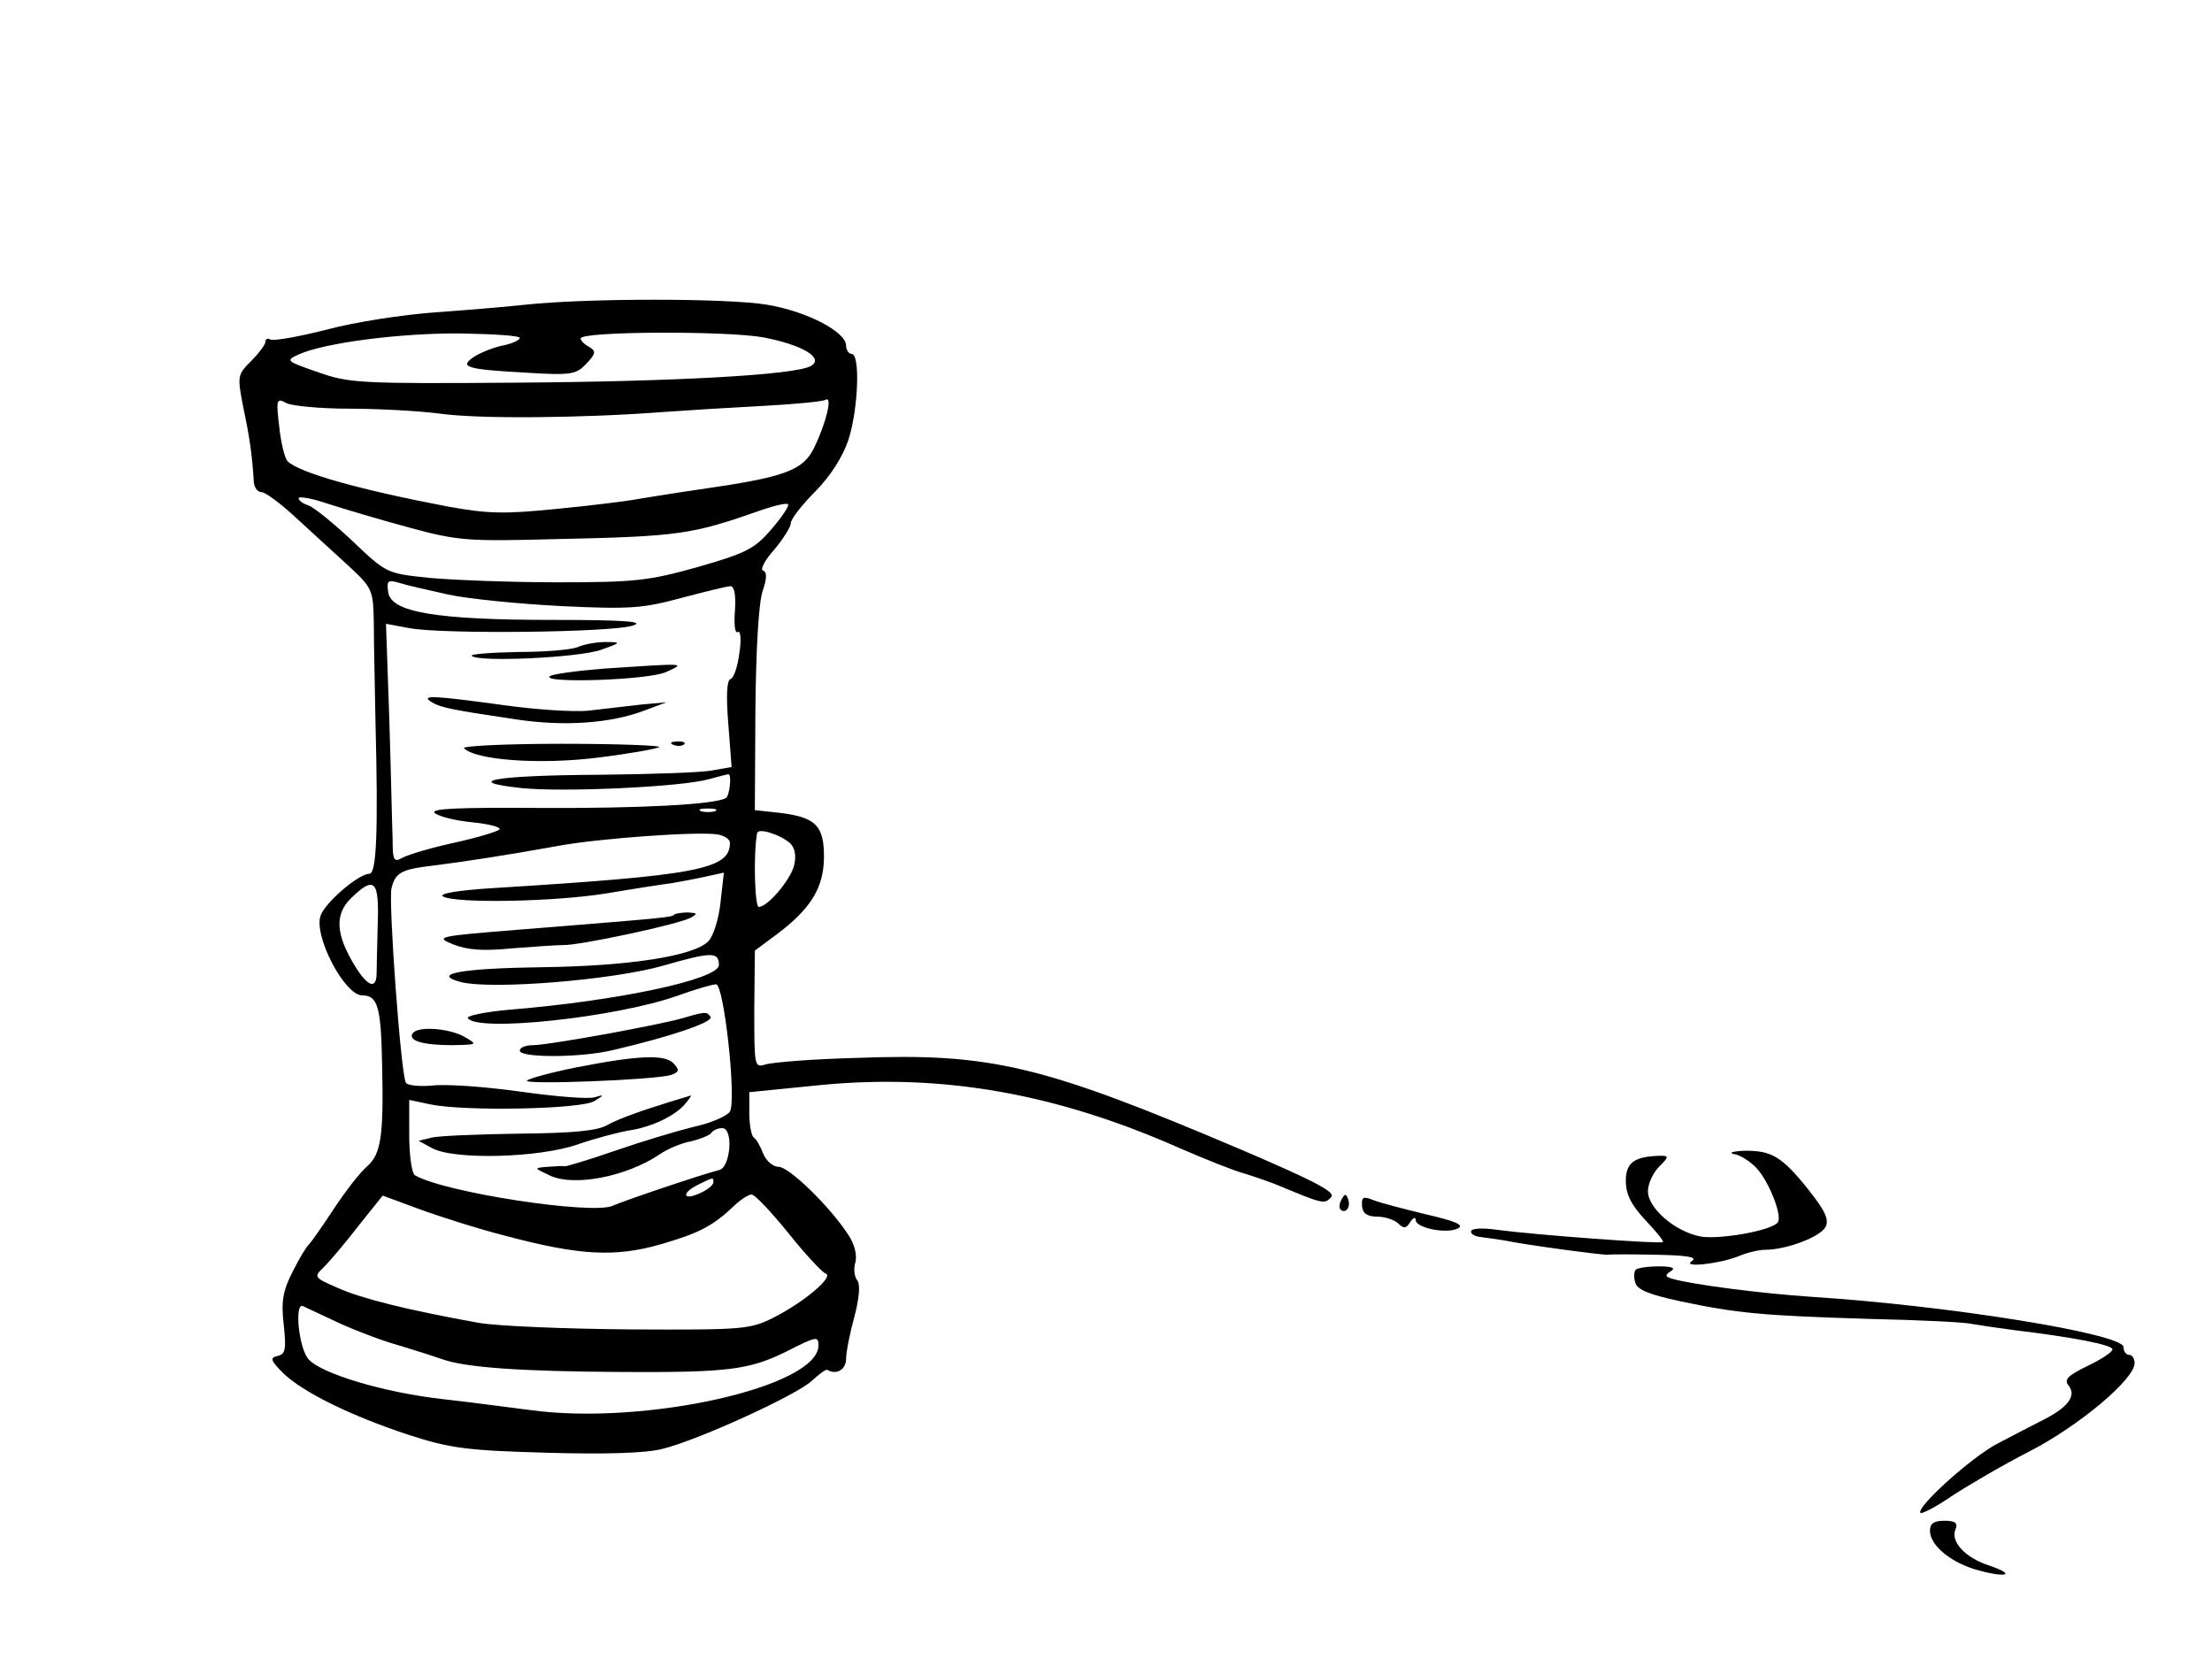 <?xml version="1.0" standalone="no"?>
<!DOCTYPE svg PUBLIC "-//W3C//DTD SVG 20010904//EN"
 "http://www.w3.org/TR/2001/REC-SVG-20010904/DTD/svg10.dtd">
<svg version="1.0" xmlns="http://www.w3.org/2000/svg"
 width="400pt" height="300pt" viewBox="0 0 400 300"
 preserveAspectRatio="xMidYMid meet">

<g transform="translate(0,300) scale(0.1,-0.1)"
fill="#000000" stroke="none">
<path d="M950 2449 c-36 -4 -110 -10 -165 -14 -55 -4 -142 -17 -194 -31 -51
-13 -97 -21 -102 -18 -5 3 -9 1 -9 -4 0 -5 -12 -21 -26 -35 -25 -25 -25 -27
-14 -84 11 -52 16 -84 19 -135 1 -10 7 -18 14 -18 7 0 35 -21 62 -46 27 -25
70 -64 95 -87 44 -41 45 -43 46 -107 0 -36 2 -114 3 -175 5 -198 2 -275 -11
-275 -19 0 -79 -51 -88 -75 -14 -36 43 -145 75 -145 28 0 34 -20 36 -125 3
-129 -2 -162 -27 -184 -13 -11 -40 -46 -61 -78 -21 -32 -41 -60 -44 -63 -4 -3
-17 -24 -29 -48 -18 -35 -22 -54 -17 -97 5 -45 3 -54 -11 -57 -14 -3 -13 -8 9
-30 35 -35 125 -79 229 -113 74 -24 105 -28 248 -32 107 -3 179 -1 210 7 65
16 242 97 270 123 13 12 25 21 28 20 16 -10 34 0 34 20 0 12 7 47 15 76 9 34
11 59 5 66 -5 6 -7 21 -3 33 3 13 -2 33 -13 49 -33 51 -107 123 -126 123 -10
0 -22 10 -28 24 -5 13 -12 26 -17 29 -4 3 -8 22 -8 43 l0 39 130 13 c219 21
425 -15 650 -115 44 -19 96 -40 115 -45 19 -6 49 -16 65 -23 77 -32 80 -33 92
-20 9 9 -27 28 -160 85 -362 154 -454 176 -697 167 -80 -2 -154 -8 -166 -12
-20 -6 -20 -3 -20 100 l1 106 43 32 c59 45 82 83 82 138 0 56 -15 71 -79 79
l-46 5 1 181 c1 111 6 194 13 215 8 23 8 35 1 37 -6 2 3 19 20 38 16 19 30 41
30 48 0 7 20 33 44 57 27 27 50 63 60 93 18 55 22 156 6 156 -5 0 -10 7 -10
15 0 25 -71 62 -143 74 -72 12 -327 12 -437 0z m-10 -60 c0 -4 -15 -11 -32
-14 -18 -4 -42 -14 -52 -21 -26 -18 -12 -22 97 -28 80 -5 89 -3 107 16 18 19
18 23 5 31 -8 4 -15 11 -15 15 0 13 263 14 330 2 73 -14 111 -38 86 -52 -29
-16 -242 -28 -536 -30 -277 -2 -299 -1 -355 19 -58 20 -59 21 -35 32 46 21
184 39 293 38 59 -1 107 -4 107 -8z m-309 -128 c52 0 126 -4 165 -9 70 -10
260 -8 404 3 41 3 122 8 180 11 57 3 108 8 113 11 13 8 1 -42 -21 -87 -20 -41
-53 -53 -207 -75 -55 -8 -109 -17 -121 -19 -11 -2 -72 -10 -135 -16 -98 -10
-127 -9 -199 4 -158 30 -269 61 -290 82 -5 5 -12 33 -15 62 -6 50 -5 53 13 43
10 -5 61 -10 113 -10z m109 -215 c88 -24 107 -25 260 -21 230 5 250 8 378 53
23 8 45 13 47 10 3 -2 -11 -23 -30 -45 -30 -35 -45 -43 -132 -68 -89 -25 -113
-28 -253 -28 -85 0 -190 4 -233 8 -78 8 -78 8 -140 67 -34 32 -70 61 -79 64
-10 3 -18 9 -18 13 0 4 24 0 53 -10 28 -9 95 -29 147 -43z m70 -121 c36 -8
128 -17 205 -21 125 -6 148 -4 218 15 42 11 82 21 88 21 7 0 10 -17 8 -44 -2
-25 0 -42 5 -39 5 4 7 -13 3 -38 -3 -24 -10 -45 -16 -47 -7 -2 -8 -32 -4 -81
l6 -78 -34 -6 c-19 -4 -110 -7 -204 -8 -189 -1 -252 -12 -143 -24 76 -8 291 2
340 16 18 5 34 9 35 9 7 0 2 -39 -4 -43 -20 -12 -157 -19 -338 -18 -145 1
-197 -1 -189 -9 6 -6 37 -14 68 -17 31 -3 53 -9 49 -13 -4 -4 -41 -15 -82 -24
-41 -9 -82 -21 -93 -27 -16 -9 -18 -5 -18 33 -1 24 -3 121 -6 217 l-6 173 43
-8 c59 -11 367 -8 404 5 22 7 -16 10 -145 10 -212 0 -293 14 -298 50 -3 21 -1
23 20 17 12 -4 52 -13 88 -21z m483 -392 c-7 -2 -19 -2 -25 0 -7 3 -2 5 12 5
14 0 19 -2 13 -5z m27 -57 c0 -48 -57 -59 -429 -82 -64 -4 -98 -10 -90 -15 21
-13 204 -10 299 6 47 8 99 16 115 18 17 3 44 8 62 12 l32 7 -6 -53 c-3 -30
-13 -62 -22 -71 -26 -27 -144 -45 -300 -47 -146 -2 -204 -12 -147 -27 57 -14
276 4 366 30 87 25 100 25 100 1 0 -26 -183 -65 -380 -81 -44 -4 -77 -11 -74
-15 16 -26 267 1 378 40 33 12 64 21 71 21 14 0 37 -207 25 -230 -5 -8 -34
-21 -67 -28 -32 -8 -95 -27 -141 -43 -46 -16 -87 -28 -90 -28 -4 1 -18 0 -32
-1 -25 -2 -25 -2 5 -16 43 -20 137 -2 197 38 14 10 40 21 57 24 17 4 34 11 37
15 3 5 12 9 20 9 21 0 15 -72 -6 -76 -26 -6 -174 -56 -191 -64 -35 -18 -308
24 -359 55 -5 3 -10 35 -10 71 l0 65 38 -8 c61 -13 274 -9 297 6 18 11 18 12
1 7 -10 -4 -71 1 -135 10 -64 9 -135 14 -159 11 -23 -2 -45 0 -48 5 -9 14 -32
328 -26 352 7 28 17 34 77 41 56 7 134 19 228 36 72 13 251 26 285 20 12 -2
22 -9 22 -15z m109 -1 c9 -9 11 -23 7 -40 -7 -27 -48 -75 -64 -75 -7 0 -10 94
-3 133 1 11 42 -2 60 -18z m-746 -147 c-1 -40 -2 -81 -2 -90 -1 -28 -17 -21
-39 15 -35 57 -37 93 -8 122 43 42 52 34 49 -47z m607 -466 c0 -5 -11 -14 -25
-20 -31 -14 -33 1 -2 16 28 14 27 13 27 4z m-375 -97 c132 -35 197 -39 280
-15 69 20 94 33 132 69 12 12 27 21 32 21 6 0 35 -31 66 -69 31 -39 62 -72 68
-74 16 -5 -38 -51 -93 -79 -43 -22 -55 -23 -260 -22 -118 1 -242 6 -275 12
-128 23 -212 44 -254 63 -44 19 -44 20 -25 38 10 10 39 44 62 74 l44 55 65
-24 c35 -13 107 -36 158 -49z m-305 -156 c30 -14 82 -34 115 -43 33 -10 67
-21 75 -24 43 -15 141 -22 326 -23 191 -1 229 4 296 37 55 28 58 28 58 11 0
-75 -314 -145 -520 -117 -41 5 -113 15 -160 20 -106 12 -219 46 -242 72 -18
20 -26 104 -10 96 4 -2 32 -15 62 -29z"/>
<path d="M1045 1830 c-11 -5 -60 -9 -109 -9 -49 -1 -87 -4 -83 -7 12 -12 196
-3 234 11 37 13 37 14 8 14 -16 0 -39 -4 -50 -9z"/>
<path d="M1093 1791 c-50 -4 -95 -10 -99 -14 -14 -13 180 -7 211 8 35 16 38
16 -112 6z"/>
<path d="M781 1730 c17 -10 39 -14 153 -31 87 -13 170 -7 231 16 l40 15 -45
-4 c-25 -3 -68 -8 -95 -11 -28 -3 -98 2 -155 10 -125 17 -152 19 -129 5z"/>
<path d="M839 1647 c22 -22 139 -30 242 -17 57 7 107 16 111 19 4 3 -76 6
-177 6 -101 0 -180 -4 -176 -8z"/>
<path d="M1218 1653 c7 -3 16 -2 19 1 4 3 -2 6 -13 5 -11 0 -14 -3 -6 -6z"/>
<path d="M1219 1346 c-4 -5 -18 -6 -279 -27 -150 -12 -154 -13 -120 -27 26
-10 54 -12 105 -7 39 3 80 6 93 6 29 -1 212 38 232 50 12 7 11 8 -6 9 -11 0
-23 -2 -25 -4z"/>
<path d="M1235 1159 c-45 -13 -244 -49 -271 -49 -13 0 -24 -4 -24 -10 0 -13
110 -13 168 1 107 25 182 51 177 60 -7 10 -9 10 -50 -2z"/>
<path d="M746 1131 c-8 -13 19 -21 72 -21 46 1 46 1 22 15 -28 16 -86 20 -94
6z"/>
<path d="M1043 1070 c-45 -9 -86 -20 -90 -24 -8 -8 229 1 260 10 15 5 16 9 6
20 -15 18 -63 16 -176 -6z"/>
<path d="M1185 999 c-33 -10 -72 -25 -86 -33 -18 -11 -63 -15 -160 -16 -74 -1
-145 -4 -158 -7 l-24 -6 24 -13 c39 -22 195 -18 265 7 32 11 74 22 93 25 39 6
82 26 100 48 8 9 12 16 10 15 -2 -1 -31 -9 -64 -20z"/>
<path d="M3136 913 c12 -2 30 -14 41 -26 22 -24 46 -85 38 -97 -9 -15 -105
-32 -140 -26 -46 9 -95 51 -95 82 0 13 9 33 20 44 18 18 18 20 3 20 -47 -1
-63 -12 -63 -45 0 -25 10 -44 35 -71 19 -20 34 -38 32 -40 -3 -4 -232 13 -299
22 -27 4 -48 3 -48 -3 0 -5 8 -9 18 -10 9 -1 28 -4 42 -6 37 -8 180 -27 188
-26 4 1 43 1 87 0 54 -1 75 -4 65 -11 -21 -13 47 -6 83 8 16 7 38 12 49 12 38
0 99 23 109 41 7 13 0 29 -31 68 -48 60 -67 71 -117 70 -21 -1 -28 -4 -17 -6z"/>
<path d="M2426 831 c-4 -7 -5 -15 -2 -18 9 -9 19 4 14 18 -4 11 -6 11 -12 0z"/>
<path d="M2463 819 c1 -13 9 -19 27 -19 14 0 32 -6 38 -12 10 -10 15 -10 22 2
5 8 10 10 10 4 0 -15 58 -26 77 -15 11 6 -6 13 -58 25 -41 10 -84 21 -96 26
-18 7 -21 6 -20 -11z"/>
<path d="M2958 704 c-3 -3 -4 -13 -1 -23 3 -13 25 -22 81 -34 104 -22 149 -26
342 -32 91 -2 174 -6 185 -9 11 -2 45 -7 75 -11 109 -13 180 -27 180 -35 0 -5
-20 -18 -45 -30 -37 -18 -43 -25 -34 -36 14 -18 -1 -39 -47 -62 -18 -9 -54
-28 -81 -42 -47 -24 -150 -117 -140 -126 2 -2 28 11 57 31 29 19 92 56 141 81
89 46 189 130 189 159 0 8 -4 15 -10 15 -5 0 -10 6 -10 14 0 24 -315 75 -565
91 -90 6 -213 22 -249 32 -15 4 -16 7 -5 14 10 6 3 9 -22 9 -20 0 -38 -3 -41
-6z"/>
<path d="M3490 232 c0 -27 39 -59 89 -72 52 -14 66 -7 18 9 -43 14 -70 43 -61
65 5 12 0 16 -20 16 -19 0 -26 -5 -26 -18z"/>
</g>
</svg>
